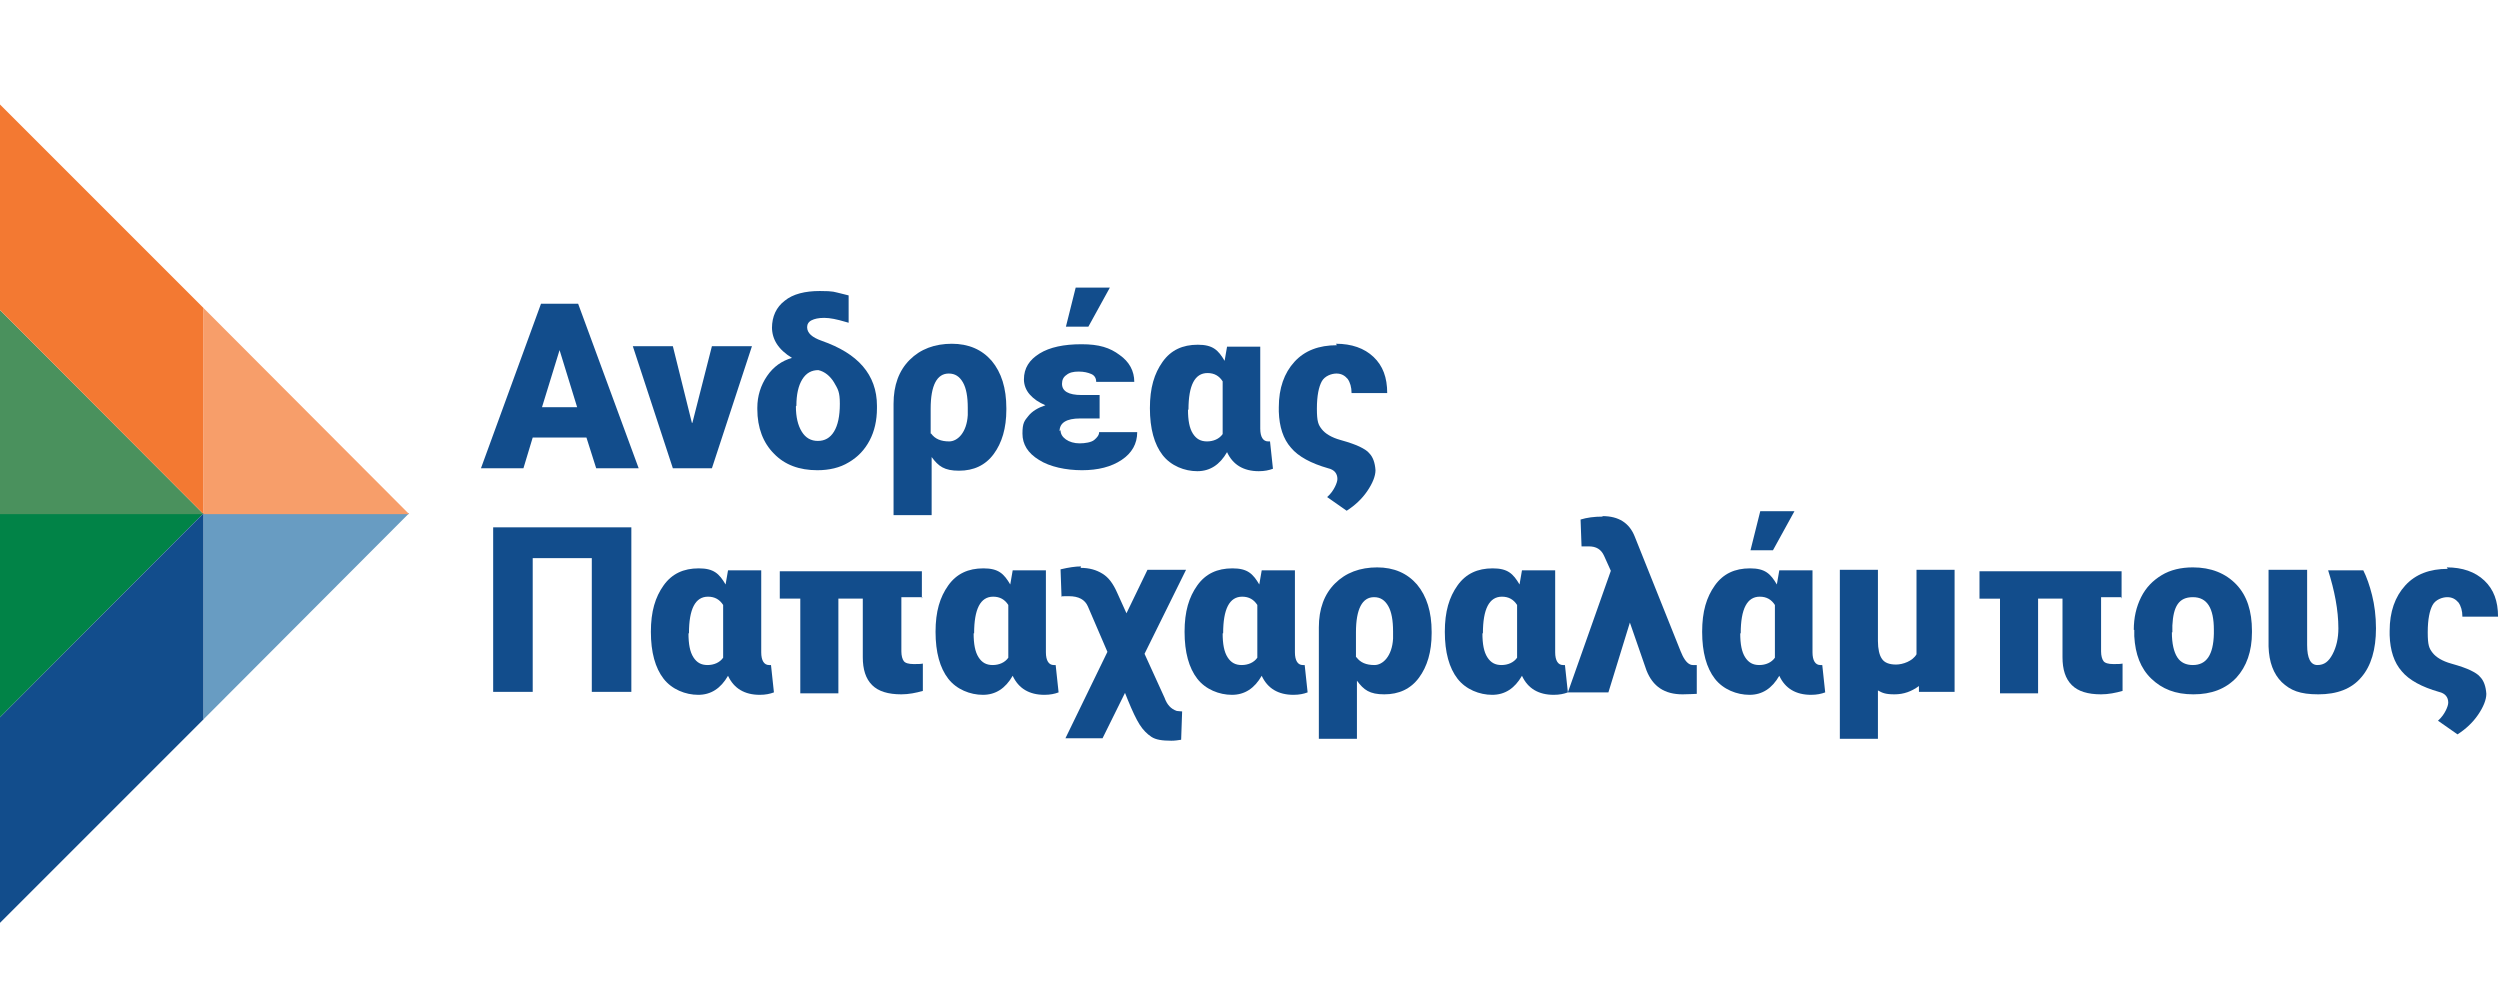 <?xml version="1.0" encoding="utf-8"?>
<!-- Generator: Adobe Illustrator 16.0.0, SVG Export Plug-In . SVG Version: 6.00 Build 0)  -->
<!DOCTYPE svg PUBLIC "-//W3C//DTD SVG 1.1//EN" "http://www.w3.org/Graphics/SVG/1.1/DTD/svg11.dtd">
<svg version="1.1" id="Layer_1" xmlns="http://www.w3.org/2000/svg" xmlns:xlink="http://www.w3.org/1999/xlink" x="0px" y="0px"
	 width="800px" height="321px" viewBox="0 492.5 800 321" enable-background="new 0 492.5 800 321" xml:space="preserve">
<g>
	<path fill="#124D8C" d="M187.813,632.5h-17.344l-2.969,9.844h-13.594l19.219-52.656H185l19.375,52.656h-13.594l-3.125-9.844
		H187.813z M173.438,622.813h11.25l-5.625-18.281L173.438,622.813z"/>
	<path fill="#124D8C" d="M221.563,627.813l6.25-24.531h12.813l-12.813,39.063h-12.5L202.5,603.281h12.813l6.094,24.531H221.563z"/>
	<path fill="#124D8C" d="M247.031,597.5c0-3.75,1.406-6.719,4.063-8.75c2.656-2.188,6.563-3.125,11.25-3.125
		s4.531,0.313,6.719,0.781l2.5,0.625v8.75l-1.094-0.313c-2.656-0.781-4.844-1.25-6.719-1.25s-3.125,0.313-4.063,0.781
		s-1.406,1.25-1.406,2.188c0,1.875,1.563,3.281,4.688,4.375c5.781,2.031,10.156,4.688,13.125,8.125s4.531,7.656,4.531,12.656v0.781
		c0,3.906-0.781,7.344-2.344,10.313s-3.75,5.313-6.719,7.031c-2.813,1.719-6.25,2.5-10,2.5c-5.781,0-10.469-1.719-13.906-5.313
		c-3.438-3.438-5.313-8.281-5.313-14.219v-0.469c0-3.75,1.094-7.188,3.125-10.156s4.688-4.844,7.969-5.781l0,0
		c-4.375-2.656-6.406-5.938-6.406-9.844V597.5z M254.688,622.5c0,3.438,0.625,6.094,1.875,8.125s2.969,2.969,5.156,2.969
		s3.906-0.938,5.156-2.969s1.875-5,1.875-8.906s-0.625-4.688-1.875-6.875c-1.25-2.031-2.969-3.438-5-3.906
		c-2.188,0-3.906,0.938-5.156,2.969s-1.875,4.844-1.875,8.438L254.688,622.5z"/>
	<path fill="#124D8C" d="M304.531,602.5c5.469,0,9.688,1.875,12.813,5.469c3.125,3.75,4.688,8.75,4.688,15.156v0.469
		c0,5.938-1.406,10.625-4.063,14.219s-6.406,5.313-11.094,5.313s-6.563-1.406-8.75-4.375v18.594h-12.188v-35.625
		c0-5.938,1.719-10.625,5.156-14.063s7.969-5.156,13.594-5.156H304.531z M297.969,631.25c1.25,1.719,3.125,2.5,5.781,2.5
		s5.625-2.813,5.938-8.438v-2.344c0-3.438-0.469-6.25-1.563-8.125s-2.5-2.813-4.531-2.813c-3.75,0-5.781,3.75-5.781,11.25v7.969
		H297.969z"/>
	<path fill="#124D8C" d="M339.375,630.156c0,1.25,0.625,2.188,1.719,2.969s2.656,1.25,4.375,1.25s3.75-0.313,4.688-1.094
		s1.563-1.563,1.563-2.5h12.188c0,3.75-1.719,6.719-5,8.906s-7.5,3.281-12.656,3.281s-10.313-1.094-13.75-3.281
		c-3.594-2.188-5.313-5-5.313-8.438s0.625-4.063,1.875-5.625s3.125-2.656,5.469-3.438c-2.188-0.938-3.75-2.031-5-3.438
		s-1.875-3.125-1.875-4.844c0-3.594,1.719-6.25,5-8.281s7.813-2.969,13.438-2.969s9.063,1.094,12.188,3.438
		c3.125,2.188,4.688,5.156,4.688,8.594h-12.188c0-1.094-0.469-2.031-1.563-2.5s-2.344-0.781-4.063-0.781s-2.969,0.313-3.906,1.094
		c-0.938,0.625-1.406,1.563-1.406,2.813c0,2.344,2.031,3.594,6.25,3.594h5.781v7.5h-6.25c-4.375,0-6.563,1.406-6.563,4.063
		L339.375,630.156z M344.219,584.531h10.938l-6.875,12.5h-7.188L344.219,584.531z"/>
	<path fill="#124D8C" d="M403.281,603.281v26.406c0,2.656,0.938,4.063,2.5,4.063s0.469,0,0.625,0l0.938,8.75
		c-1.25,0.469-2.656,0.781-4.531,0.781c-4.844,0-8.281-2.031-10.156-6.094c-2.344,4.063-5.469,6.094-9.531,6.094
		s-8.438-1.719-11.094-5.156s-4.063-8.438-4.063-15s1.406-11.094,4.063-14.844s6.406-5.469,11.25-5.469s6.563,1.719,8.594,5.156
		l0.781-4.531h10.625V603.281z M380.156,623.594c0,3.438,0.469,5.938,1.563,7.656s2.5,2.5,4.531,2.5s3.906-0.781,5-2.344v-16.875
		c-1.094-1.719-2.656-2.656-4.844-2.656c-4.063,0-6.094,3.906-6.094,11.719H380.156z"/>
	<path fill="#124D8C" d="M427.5,602.5c5,0,9.063,1.406,12.031,4.219s4.375,6.563,4.375,11.563H432.5c0-1.875-0.469-3.438-1.25-4.531
		c-0.938-1.094-2.031-1.719-3.594-1.719s-3.75,0.781-4.688,2.5s-1.563,4.531-1.563,8.75s0.469,5.156,1.563,6.563
		s3.125,2.656,5.938,3.438s5,1.563,6.25,2.188s2.344,1.25,2.969,2.031c1.25,1.25,1.875,3.125,2.031,5.469
		c0,1.875-0.938,4.219-2.656,6.719s-3.906,4.531-6.563,6.25l-6.25-4.375c1.25-1.094,2.031-2.344,2.5-3.281s0.781-1.875,0.781-2.5
		c0-1.719-0.938-2.969-2.969-3.438c-5.469-1.563-9.531-3.75-11.875-6.563c-2.5-2.813-3.75-6.719-3.906-11.563v-1.406
		c0-6.094,1.719-10.938,5-14.531s7.813-5.313,13.594-5.313L427.5,602.5z"/>
	<path fill="#124D8C" d="M202.031,713.906h-12.656v-42.813h-18.906v42.813h-12.656V661.25h44.219V713.906z"/>
	<path fill="#124D8C" d="M243.594,674.844v26.406c0,2.656,0.938,4.063,2.5,4.063s0.469,0,0.625,0l0.938,8.75
		c-1.25,0.469-2.656,0.781-4.531,0.781c-4.844,0-8.281-2.031-10.156-6.094c-2.344,4.063-5.469,6.094-9.531,6.094
		s-8.438-1.719-11.094-5.156s-4.063-8.438-4.063-15s1.406-11.094,4.063-14.844s6.406-5.469,11.25-5.469s6.563,1.719,8.594,5.156
		l0.781-4.531h10.625V674.844z M220.313,695.156c0,3.438,0.469,5.938,1.563,7.656s2.5,2.5,4.531,2.5s3.906-0.781,5-2.344v-16.875
		c-1.094-1.719-2.656-2.656-4.844-2.656c-4.063,0-6.094,3.906-6.094,11.719H220.313z"/>
	<path fill="#124D8C" d="M295.156,683.594h-6.719v17.344c0,1.406,0.313,2.5,0.781,3.125s1.563,0.938,3.125,0.938
		s2.188,0,2.969-0.156v8.75c-2.188,0.625-4.531,1.094-6.875,1.094c-4.219,0-7.344-0.938-9.375-2.969s-2.969-5-2.969-8.906v-18.75
		h-7.813v30.313h-12.188v-30.313h-6.563v-8.75H295v8.75L295.156,683.594z"/>
	<path fill="#124D8C" d="M334.688,674.844v26.406c0,2.656,0.938,4.063,2.5,4.063s0.469,0,0.625,0l0.938,8.75
		c-1.25,0.469-2.656,0.781-4.531,0.781c-4.844,0-8.281-2.031-10.156-6.094c-2.344,4.063-5.469,6.094-9.531,6.094
		s-8.438-1.719-11.094-5.156s-4.063-8.438-4.063-15s1.406-11.094,4.063-14.844s6.406-5.469,11.25-5.469s6.563,1.719,8.594,5.156
		l0.781-4.531h10.625V674.844z M311.563,695.156c0,3.438,0.469,5.938,1.563,7.656s2.5,2.5,4.531,2.5s3.906-0.781,5-2.344v-16.875
		c-1.094-1.719-2.656-2.656-4.844-2.656c-4.063,0-6.094,3.906-6.094,11.719H311.563z"/>
	<path fill="#124D8C" d="M345.781,674.219c2.813,0,5,0.625,7.031,1.875s3.438,3.281,4.688,6.094l2.969,6.563l6.719-13.906h12.344
		l-13.281,26.875l6.406,14.063c0.781,2.188,2.031,3.594,3.906,4.219c0.469,0,0.938,0.156,1.719,0.156l-0.313,9.063
		c-0.938,0.156-2.031,0.313-3.125,0.313c-2.969,0-5-0.313-6.406-1.25s-2.656-2.188-3.75-3.906s-2.344-4.375-3.75-7.813L360,714.219
		l-7.188,14.531h-11.875l13.438-27.656l-6.25-14.531c-0.938-2.188-2.969-3.281-6.094-3.281s-1.719,0-2.344,0.156l-0.313-8.75
		c2.656-0.625,4.844-0.938,6.563-0.938L345.781,674.219z"/>
	<path fill="#124D8C" d="M414.375,674.844v26.406c0,2.656,0.938,4.063,2.5,4.063s0.469,0,0.625,0l0.938,8.75
		c-1.25,0.469-2.656,0.781-4.531,0.781c-4.844,0-8.281-2.031-10.156-6.094c-2.344,4.063-5.469,6.094-9.531,6.094
		s-8.438-1.719-11.094-5.156s-4.063-8.438-4.063-15s1.406-11.094,4.063-14.844s6.406-5.469,11.25-5.469s6.563,1.719,8.594,5.156
		L403.75,675h10.625V674.844z M391.25,695.156c0,3.438,0.469,5.938,1.563,7.656s2.5,2.5,4.531,2.5s3.906-0.781,5-2.344v-16.875
		c-1.094-1.719-2.656-2.656-4.844-2.656c-4.063,0-6.094,3.906-6.094,11.719H391.25z"/>
	<path fill="#124D8C" d="M440.625,674.063c5.469,0,9.688,1.875,12.813,5.469c3.125,3.75,4.688,8.75,4.688,15.156v0.469
		c0,5.938-1.406,10.625-4.063,14.219s-6.406,5.313-11.094,5.313s-6.563-1.406-8.75-4.375v18.594h-12.188v-35.625
		c0-5.938,1.719-10.625,5.156-14.063s7.969-5.156,13.594-5.156H440.625z M434.063,702.813c1.25,1.719,3.125,2.5,5.781,2.5
		s5.625-2.813,5.938-8.438v-2.344c0-3.438-0.469-6.25-1.563-8.125s-2.5-2.813-4.531-2.813c-3.75,0-5.781,3.75-5.781,11.25v7.969
		H434.063z"/>
	<path fill="#124D8C" d="M497.656,674.844v26.406c0,2.656,0.938,4.063,2.5,4.063s0.469,0,0.625,0l0.938,8.75
		c-1.25,0.469-2.656,0.781-4.531,0.781c-4.844,0-8.281-2.031-10.156-6.094c-2.344,4.063-5.469,6.094-9.531,6.094
		s-8.438-1.719-11.094-5.156s-4.063-8.438-4.063-15s1.406-11.094,4.063-14.844s6.406-5.469,11.25-5.469s6.563,1.719,8.594,5.156
		l0.781-4.531h10.625V674.844z M474.375,695.156c0,3.438,0.469,5.938,1.563,7.656s2.5,2.5,4.531,2.5s3.906-0.781,5-2.344v-16.875
		c-1.094-1.719-2.656-2.656-4.844-2.656c-4.063,0-6.094,3.906-6.094,11.719H474.375z"/>
	<path fill="#124D8C" d="M512.813,657.656c5.156,0,8.594,2.188,10.313,6.563l14.688,36.719l0.625,1.406
		c0.938,1.875,2.031,2.969,3.281,2.969h1.25v9.219c-0.781,0-2.344,0.156-4.531,0.156c-5.781,0-9.531-2.5-11.563-7.656l-5.313-15.313
		l-6.875,22.344h-12.969l13.75-38.906l-2.188-4.844c-0.938-2.031-2.5-2.969-4.844-2.969h-2.344l-0.313-8.594
		c2.031-0.625,4.375-0.938,7.031-0.938V657.656z"/>
	<path fill="#124D8C" d="M580,674.844v26.406c0,2.656,0.938,4.063,2.5,4.063s0.469,0,0.625,0l0.938,8.75
		c-1.25,0.469-2.656,0.781-4.531,0.781c-4.844,0-8.281-2.031-10.156-6.094c-2.344,4.063-5.469,6.094-9.531,6.094
		s-8.438-1.719-11.094-5.156s-4.063-8.438-4.063-15s1.406-11.094,4.063-14.844s6.406-5.469,11.25-5.469s6.563,1.719,8.594,5.156
		l0.781-4.531H580V674.844z M556.875,695.156c0,3.438,0.469,5.938,1.563,7.656s2.5,2.5,4.531,2.5s3.906-0.781,5-2.344v-16.875
		c-1.094-1.719-2.656-2.656-4.844-2.656c-4.063,0-6.094,3.906-6.094,11.719H556.875z M563.281,656.094h10.938l-6.875,12.5h-7.188
		L563.281,656.094z"/>
	<path fill="#124D8C" d="M600.938,674.844v22.813c0,2.5,0.469,4.531,1.25,5.625c0.781,1.25,2.344,1.875,4.531,1.875
		s5.313-1.094,6.563-3.281v-27.031h12.188v39.063h-11.406v-1.875c-2.344,1.719-4.844,2.656-7.813,2.656s-3.906-0.469-5.313-1.25
		v15.469H588.75v-54.063H600.938z"/>
	<path fill="#124D8C" d="M679.063,683.594h-6.719v17.344c0,1.406,0.313,2.5,0.781,3.125S674.688,705,676.25,705s2.188,0,2.969-0.156
		v8.75c-2.188,0.625-4.531,1.094-6.875,1.094c-4.219,0-7.344-0.938-9.375-2.969s-2.969-5-2.969-8.906v-18.75h-7.813v30.313H640
		v-30.313h-6.563v-8.75h45.469v8.75L679.063,683.594z"/>
	<path fill="#124D8C" d="M682.813,694.063c0-3.906,0.781-7.344,2.344-10.469s3.75-5.313,6.563-7.031s6.25-2.5,10-2.5
		c5.781,0,10.469,1.875,13.906,5.469s5,8.594,5,14.844v0.469c0,6.094-1.719,10.938-5,14.531c-3.438,3.594-7.969,5.313-13.75,5.313
		s-10-1.719-13.438-5s-5.156-7.813-5.469-13.594v-2.031H682.813z M695,694.844c0,3.594,0.625,6.25,1.719,7.969s2.813,2.5,5,2.5
		c4.375,0,6.563-3.281,6.719-10v-1.25c0-7.031-2.188-10.469-6.719-10.469s-6.25,2.969-6.563,9.063v2.188H695z"/>
	<path fill="#124D8C" d="M738.281,674.844v24.063c0,4.219,1.094,6.406,3.281,6.406s3.594-1.094,4.844-3.438s1.875-5.156,1.875-8.281
		c0-5.938-1.25-12.188-3.281-18.594h11.25c1.094,2.188,2.031,4.844,2.813,7.969s1.25,6.719,1.25,10.625
		c0,6.719-1.563,12.031-4.688,15.625c-3.125,3.75-7.813,5.469-13.75,5.469s-8.906-1.25-11.719-3.906
		c-2.656-2.656-4.063-6.406-4.219-11.406v-24.531h12.188H738.281z"/>
	<path fill="#124D8C" d="M782.969,674.063c5,0,9.063,1.406,12.031,4.219s4.375,6.563,4.375,11.563h-11.406
		c0-1.875-0.469-3.438-1.25-4.531c-0.938-1.094-2.031-1.719-3.594-1.719s-3.75,0.781-4.688,2.5s-1.563,4.531-1.563,8.75
		s0.469,5.156,1.563,6.563s3.125,2.656,5.938,3.438s5,1.563,6.25,2.188s2.344,1.25,2.969,2.031c1.25,1.25,1.875,3.125,2.031,5.469
		c0,1.875-0.938,4.219-2.656,6.719s-3.906,4.531-6.563,6.25l-6.25-4.375c1.25-1.094,2.031-2.344,2.5-3.281s0.781-1.875,0.781-2.5
		c0-1.719-0.938-2.969-2.969-3.438c-5.469-1.563-9.531-3.75-11.875-6.563c-2.5-2.813-3.75-6.719-3.906-11.563v-1.406
		c0-6.094,1.719-10.938,5-14.531s7.813-5.313,13.594-5.313L782.969,674.063z"/>
</g>
<g>
	<g>
		<polygon fill="#018347" points="65.156,656.719 -0.625,722.656 -0.625,656.719 		"/>
		<polygon fill="#124D8C" points="-0.625,722.656 -0.625,788.438 65.156,722.656 65.156,656.719 		"/>
		<polygon fill="#689CC2" points="65.156,722.656 65.156,656.719 130.938,656.719 		"/>
	</g>
	<g>
		<polygon fill="#4A915D" points="65.156,657.031 -0.625,591.094 -0.625,657.031 		"/>
		<polygon fill="#F37932" points="-0.625,591.094 -0.625,525.313 65.156,591.094 65.156,657.031 		"/>
		<polygon fill="#F79E6A" points="65.156,591.094 65.156,657.031 130.938,657.031 		"/>
	</g>
</g>
</svg>
